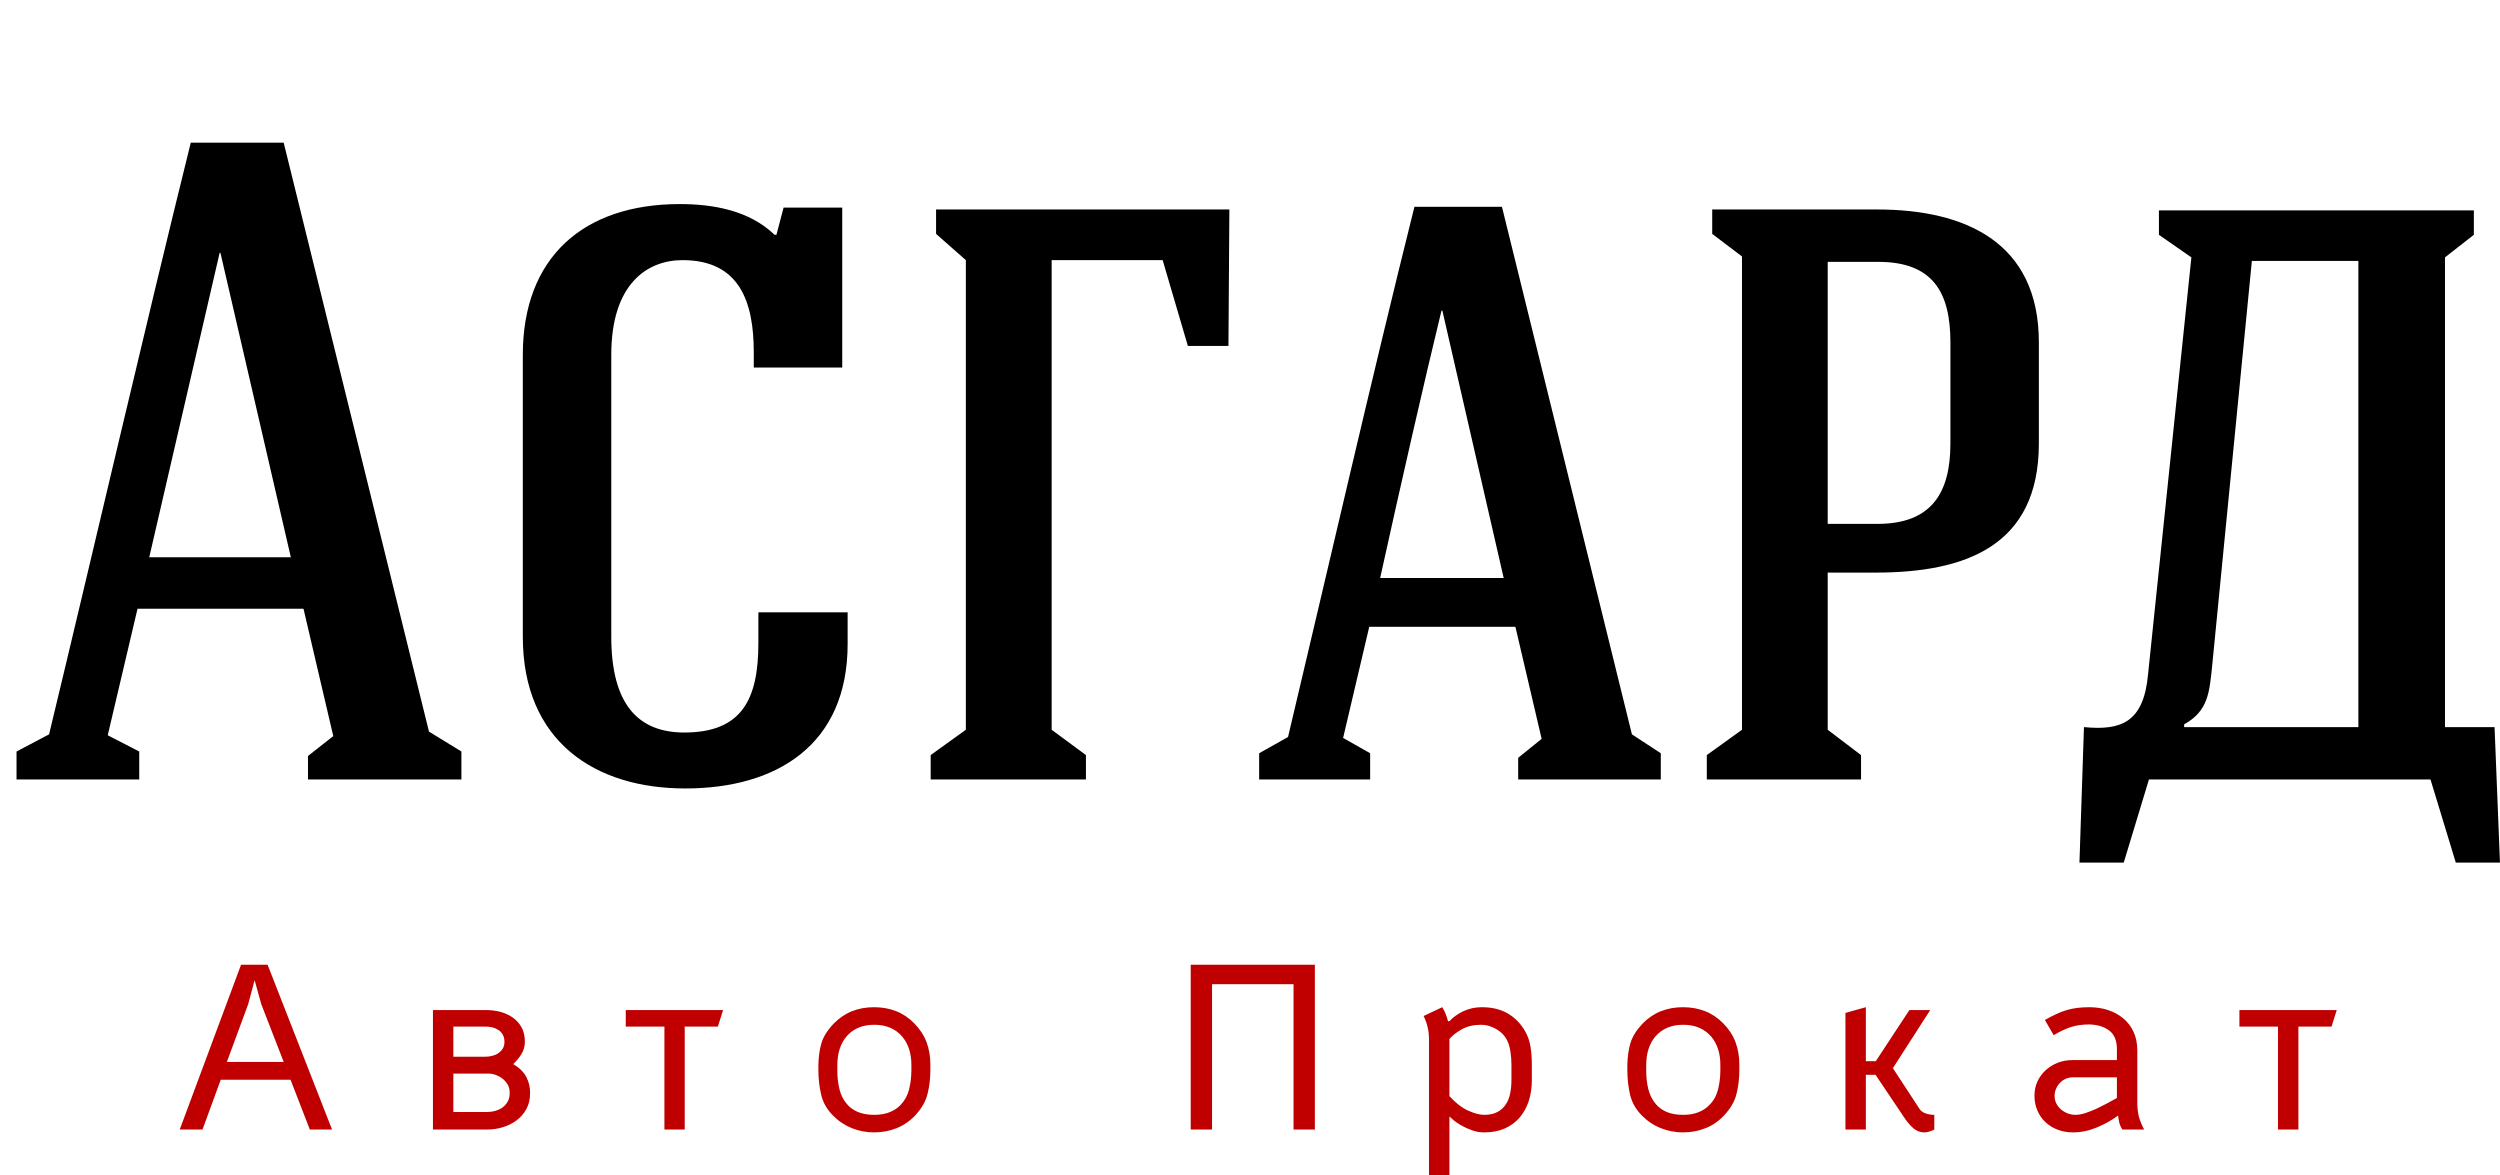 <?xml version="1.0" encoding="UTF-8"?> <svg xmlns="http://www.w3.org/2000/svg" width="151" height="71" viewBox="0 0 151 71" fill="none"> <path fill-rule="evenodd" clip-rule="evenodd" d="M13.266 15.274H13.315L17.567 33.66H9.014L13.266 15.274V15.274ZM8.306 36.769H18.331L20.13 44.46L18.602 45.662V47.081H27.869V45.391L25.91 44.188L17.135 8.619H11.522C8.737 19.857 5.687 33.062 2.964 44.355L0.998 45.391V47.081H8.41V45.391L6.507 44.41L8.306 36.769ZM50.871 12.541H47.328L46.896 14.182H46.785C45.257 12.708 43.076 12.326 41.061 12.326C35.232 12.326 31.578 15.545 31.578 21.435C31.578 23.514 31.578 36.441 31.578 38.458C31.578 44.786 35.941 47.623 41.388 47.623C46.896 47.623 51.197 45.008 51.197 38.896V36.984H45.806V38.841C45.806 42.227 44.82 44.244 41.332 44.244C38.553 44.244 36.921 42.554 36.921 38.458C36.921 36.441 36.921 23.514 36.921 21.435C36.921 17.131 39.102 15.712 41.228 15.712C44.66 15.712 45.528 18.216 45.528 21.275V22.2H50.871V12.541V12.541ZM56.539 12.653V14.127L58.338 15.712V44.077L56.213 45.607V47.081H65.591V45.607L63.52 44.077V15.712H70.225L71.746 20.893H74.198L74.254 12.653H56.539V12.653ZM82.702 37.86C82.653 37.86 82.597 37.86 91.531 37.86L93.115 44.626L91.698 45.773V47.081H100.312V45.496L98.568 44.355L90.718 12.492H85.431C82.924 22.527 80.194 34.425 77.797 44.515L76.053 45.496V47.081H82.757V45.496L81.124 44.571L82.702 37.86V37.86ZM87.12 18.765L90.823 34.912H83.361C84.612 29.237 86.029 23.02 87.065 18.765H87.12V18.765ZM123.147 20.677C123.147 14.62 118.68 12.653 113.393 12.653H103.418V14.127L105.216 15.49V44.077L103.091 45.607V47.081H112.407V45.607L110.393 44.077V34.585H113.282C118.68 34.585 123.147 33.006 123.147 26.783V20.677V20.677ZM113.449 15.817C116.714 15.817 117.805 17.617 117.805 20.677V26.783C117.805 29.842 116.61 31.643 113.393 31.643H110.393V15.817H113.449V15.817ZM136.013 15.761C135.957 15.761 135.902 15.761 142.446 15.761V43.917H131.922V43.75C133.394 42.936 133.449 41.789 133.616 40.204L136.013 15.761V15.761ZM129.74 40.753C129.469 43.645 128.108 44.133 125.871 43.917L125.599 52.101H128.274L129.796 47.081H146.802L148.33 52.101H150.998L150.671 43.917H147.677V15.545L149.421 14.182V12.708H130.399V14.182L132.359 15.545L129.74 40.753V40.753Z" fill="black"></path> <path fill-rule="evenodd" clip-rule="evenodd" d="M13.703 64.141H17.136L15.78 60.65L15.379 59.201L14.991 60.65L13.703 64.141V64.141ZM13.334 65.214L12.231 68.224H10.856L14.56 58.269H16.162L20.056 68.224H18.713L17.548 65.214H13.334V65.214ZM29.311 63.826C29.446 63.826 29.582 63.81 29.718 63.777C29.857 63.744 29.982 63.691 30.093 63.617C30.2 63.547 30.291 63.454 30.364 63.339C30.434 63.224 30.469 63.086 30.469 62.926C30.469 62.762 30.436 62.62 30.371 62.5C30.305 62.381 30.219 62.286 30.112 62.217C30.009 62.147 29.89 62.093 29.754 62.056C29.623 62.023 29.489 62.007 29.354 62.007H27.382V63.826H29.311V63.826ZM27.382 64.844V67.163H29.453C29.609 67.163 29.767 67.141 29.927 67.095C30.087 67.046 30.231 66.976 30.359 66.885C30.482 66.795 30.584 66.678 30.666 66.534C30.744 66.39 30.784 66.224 30.784 66.034V65.973C30.784 65.812 30.747 65.662 30.672 65.522C30.595 65.387 30.494 65.267 30.371 65.165C30.248 65.066 30.11 64.988 29.958 64.93C29.806 64.873 29.652 64.844 29.496 64.844H27.382V64.844ZM30.999 64.27C31.373 64.492 31.636 64.752 31.788 65.048C31.94 65.339 32.016 65.648 32.016 65.973V66.034C32.016 66.396 31.942 66.713 31.794 66.984C31.646 67.256 31.451 67.482 31.209 67.663C30.966 67.848 30.689 67.987 30.377 68.082C30.069 68.177 29.753 68.224 29.428 68.224H26.15V61.008H29.366C29.662 61.008 29.952 61.045 30.235 61.119C30.515 61.197 30.765 61.314 30.987 61.47C31.205 61.627 31.379 61.826 31.511 62.069C31.638 62.307 31.702 62.593 31.702 62.926C31.702 63.202 31.632 63.45 31.492 63.672C31.357 63.89 31.192 64.09 30.999 64.27V64.27ZM41.357 62.007V68.224H40.131V62.007H37.795V61.008H43.674L43.359 62.007H41.357ZM55.048 64.616V64.326C55.048 63.631 54.868 63.063 54.506 62.623C54.317 62.394 54.079 62.214 53.791 62.087C53.504 61.959 53.175 61.896 52.805 61.896C52.444 61.896 52.124 61.956 51.844 62.075C51.569 62.194 51.337 62.363 51.148 62.581C50.766 63.02 50.575 63.609 50.575 64.345V64.671C50.575 65.074 50.618 65.447 50.704 65.788C50.786 66.133 50.934 66.429 51.148 66.676C51.316 66.885 51.538 67.048 51.813 67.163C52.085 67.278 52.415 67.336 52.805 67.336C53.167 67.336 53.477 67.282 53.736 67.176C53.995 67.073 54.215 66.927 54.395 66.738C54.641 66.487 54.812 66.176 54.907 65.806C55.001 65.432 55.048 65.035 55.048 64.616V64.616ZM55.282 67.367C54.946 67.72 54.568 67.98 54.148 68.144C53.73 68.312 53.278 68.397 52.793 68.397C52.325 68.397 51.875 68.31 51.444 68.138C51.016 67.965 50.636 67.708 50.304 67.367C49.938 67.001 49.702 66.579 49.595 66.102C49.484 65.625 49.429 65.13 49.429 64.616V64.345C49.437 63.847 49.499 63.403 49.613 63.012C49.728 62.622 49.973 62.229 50.347 61.834C50.68 61.493 51.052 61.24 51.462 61.076C51.869 60.915 52.312 60.835 52.793 60.835C53.27 60.835 53.709 60.913 54.112 61.069C54.518 61.225 54.888 61.472 55.221 61.809C55.566 62.163 55.814 62.546 55.967 62.957C56.118 63.364 56.195 63.816 56.195 64.314V64.616C56.195 65.13 56.137 65.617 56.022 66.078C55.907 66.534 55.66 66.964 55.282 67.367V67.367ZM78.13 68.224V59.447H73.207V68.224H71.919V58.269H79.418V68.224H78.13ZM89.504 60.835C90.104 60.835 90.622 60.958 91.057 61.205C91.489 61.456 91.838 61.809 92.105 62.266C92.277 62.562 92.39 62.883 92.444 63.228C92.497 63.57 92.523 63.935 92.523 64.326V65.245C92.523 65.693 92.462 66.111 92.339 66.497C92.212 66.883 92.027 67.219 91.784 67.502C91.542 67.782 91.242 68.002 90.884 68.162C90.527 68.319 90.114 68.397 89.646 68.397C89.388 68.397 89.145 68.356 88.919 68.273C88.689 68.191 88.482 68.098 88.297 67.996C88.108 67.889 87.949 67.784 87.822 67.681C87.695 67.574 87.603 67.492 87.545 67.434V70.999H86.312V62.784C86.312 62.278 86.204 61.805 85.986 61.366L87.113 60.835C87.192 60.967 87.259 61.1 87.317 61.236C87.37 61.367 87.418 61.516 87.459 61.68H87.545C87.763 61.441 88.044 61.24 88.389 61.076C88.73 60.915 89.102 60.835 89.504 60.835V60.835ZM89.473 61.896C89.018 61.896 88.629 61.984 88.309 62.161C87.988 62.338 87.734 62.535 87.545 62.753V66.207C87.915 66.614 88.288 66.904 88.666 67.077C89.044 67.249 89.371 67.336 89.646 67.336C89.963 67.336 90.225 67.28 90.435 67.169C90.644 67.063 90.813 66.912 90.94 66.719C91.071 66.53 91.162 66.308 91.211 66.053C91.265 65.802 91.291 65.529 91.291 65.233V64.326C91.291 64.042 91.271 63.769 91.23 63.506C91.184 63.243 91.125 63.035 91.051 62.883C90.915 62.587 90.696 62.348 90.391 62.167C90.084 61.987 89.778 61.896 89.473 61.896ZM103.91 64.616V64.326C103.91 63.631 103.73 63.063 103.368 62.623C103.175 62.394 102.937 62.214 102.653 62.087C102.366 61.959 102.037 61.896 101.668 61.896C101.302 61.896 100.982 61.956 100.706 62.075C100.431 62.194 100.197 62.363 100.004 62.581C99.622 63.02 99.431 63.609 99.431 64.345V64.671C99.431 65.074 99.474 65.447 99.56 65.788C99.647 66.133 99.795 66.429 100.004 66.676C100.177 66.885 100.398 67.048 100.67 67.163C100.941 67.278 101.273 67.336 101.668 67.336C102.029 67.336 102.337 67.282 102.592 67.176C102.85 67.073 103.071 66.927 103.251 66.738C103.502 66.487 103.674 66.176 103.769 65.806C103.863 65.432 103.91 65.035 103.91 64.616V64.616ZM104.138 67.367C103.806 67.72 103.43 67.98 103.011 68.144C102.592 68.312 102.138 68.397 101.649 68.397C101.181 68.397 100.733 68.31 100.306 68.138C99.874 67.965 99.493 67.708 99.16 67.367C98.798 67.001 98.562 66.579 98.451 66.102C98.344 65.625 98.291 65.13 98.291 64.616V64.345C98.299 63.847 98.361 63.403 98.476 63.012C98.591 62.622 98.833 62.229 99.203 61.834C99.536 61.493 99.907 61.24 100.318 61.076C100.729 60.915 101.173 60.835 101.649 60.835C102.126 60.835 102.567 60.913 102.974 61.069C103.381 61.225 103.75 61.472 104.083 61.809C104.428 62.163 104.677 62.546 104.828 62.957C104.98 63.364 105.056 63.816 105.056 64.314V64.616C105.056 65.13 104.999 65.617 104.884 66.078C104.769 66.534 104.52 66.964 104.138 67.367ZM112.697 60.835V64.098H113.295L115.328 61.008H116.585L114.33 64.517L115.932 66.966C116.014 67.097 116.139 67.192 116.308 67.249C116.476 67.307 116.651 67.336 116.831 67.336V68.224C116.602 68.339 116.4 68.397 116.228 68.397C115.973 68.397 115.747 68.308 115.55 68.132C115.353 67.954 115.174 67.743 115.014 67.496L113.282 64.918H112.697V68.224H111.464V61.181L112.697 60.835V60.835ZM125.359 67.336C125.532 67.336 125.729 67.301 125.951 67.231C126.177 67.157 126.407 67.066 126.641 66.96C126.871 66.849 127.095 66.736 127.312 66.621C127.526 66.505 127.709 66.404 127.861 66.318V65.072H125.187C125.035 65.072 124.891 65.103 124.755 65.165C124.624 65.226 124.511 65.309 124.416 65.411C124.318 65.51 124.24 65.629 124.182 65.769C124.125 65.905 124.096 66.045 124.096 66.188C124.096 66.361 124.133 66.517 124.207 66.657C124.277 66.793 124.372 66.912 124.49 67.015C124.61 67.114 124.743 67.192 124.891 67.249C125.039 67.307 125.195 67.336 125.359 67.336V67.336ZM126.203 60.835C126.602 60.835 126.976 60.893 127.325 61.008C127.674 61.123 127.98 61.289 128.243 61.508C128.506 61.725 128.713 61.997 128.865 62.322C129.017 62.646 129.093 63.025 129.093 63.456V66.577C129.093 66.91 129.124 67.196 129.186 67.434C129.247 67.673 129.354 67.936 129.506 68.224H128.194C128.116 68.117 128.054 67.983 128.009 67.823C127.968 67.663 127.943 67.515 127.935 67.379C127.545 67.667 127.113 67.907 126.641 68.1C126.168 68.298 125.688 68.397 125.199 68.397C124.875 68.397 124.572 68.343 124.293 68.237C124.01 68.134 123.764 67.983 123.554 67.786C123.344 67.593 123.18 67.359 123.061 67.083C122.942 66.811 122.882 66.51 122.882 66.176C122.882 65.86 122.944 65.57 123.067 65.307C123.19 65.048 123.359 64.821 123.572 64.628C123.782 64.439 124.024 64.291 124.3 64.184C124.575 64.081 124.867 64.03 125.174 64.03H127.861V63.37C127.861 62.852 127.707 62.478 127.399 62.247C127.086 62.013 126.688 61.889 126.203 61.877C125.764 61.877 125.386 61.931 125.07 62.038C124.757 62.141 124.415 62.303 124.041 62.525L123.511 61.606C123.741 61.475 123.959 61.361 124.164 61.267C124.369 61.168 124.579 61.086 124.792 61.02C125.006 60.955 125.228 60.907 125.458 60.878C125.688 60.849 125.936 60.835 126.203 60.835V60.835ZM138.823 62.007V68.224H137.59V62.007H135.261V61.008H141.139L140.825 62.007H138.823Z" fill="#C00000"></path> </svg> 